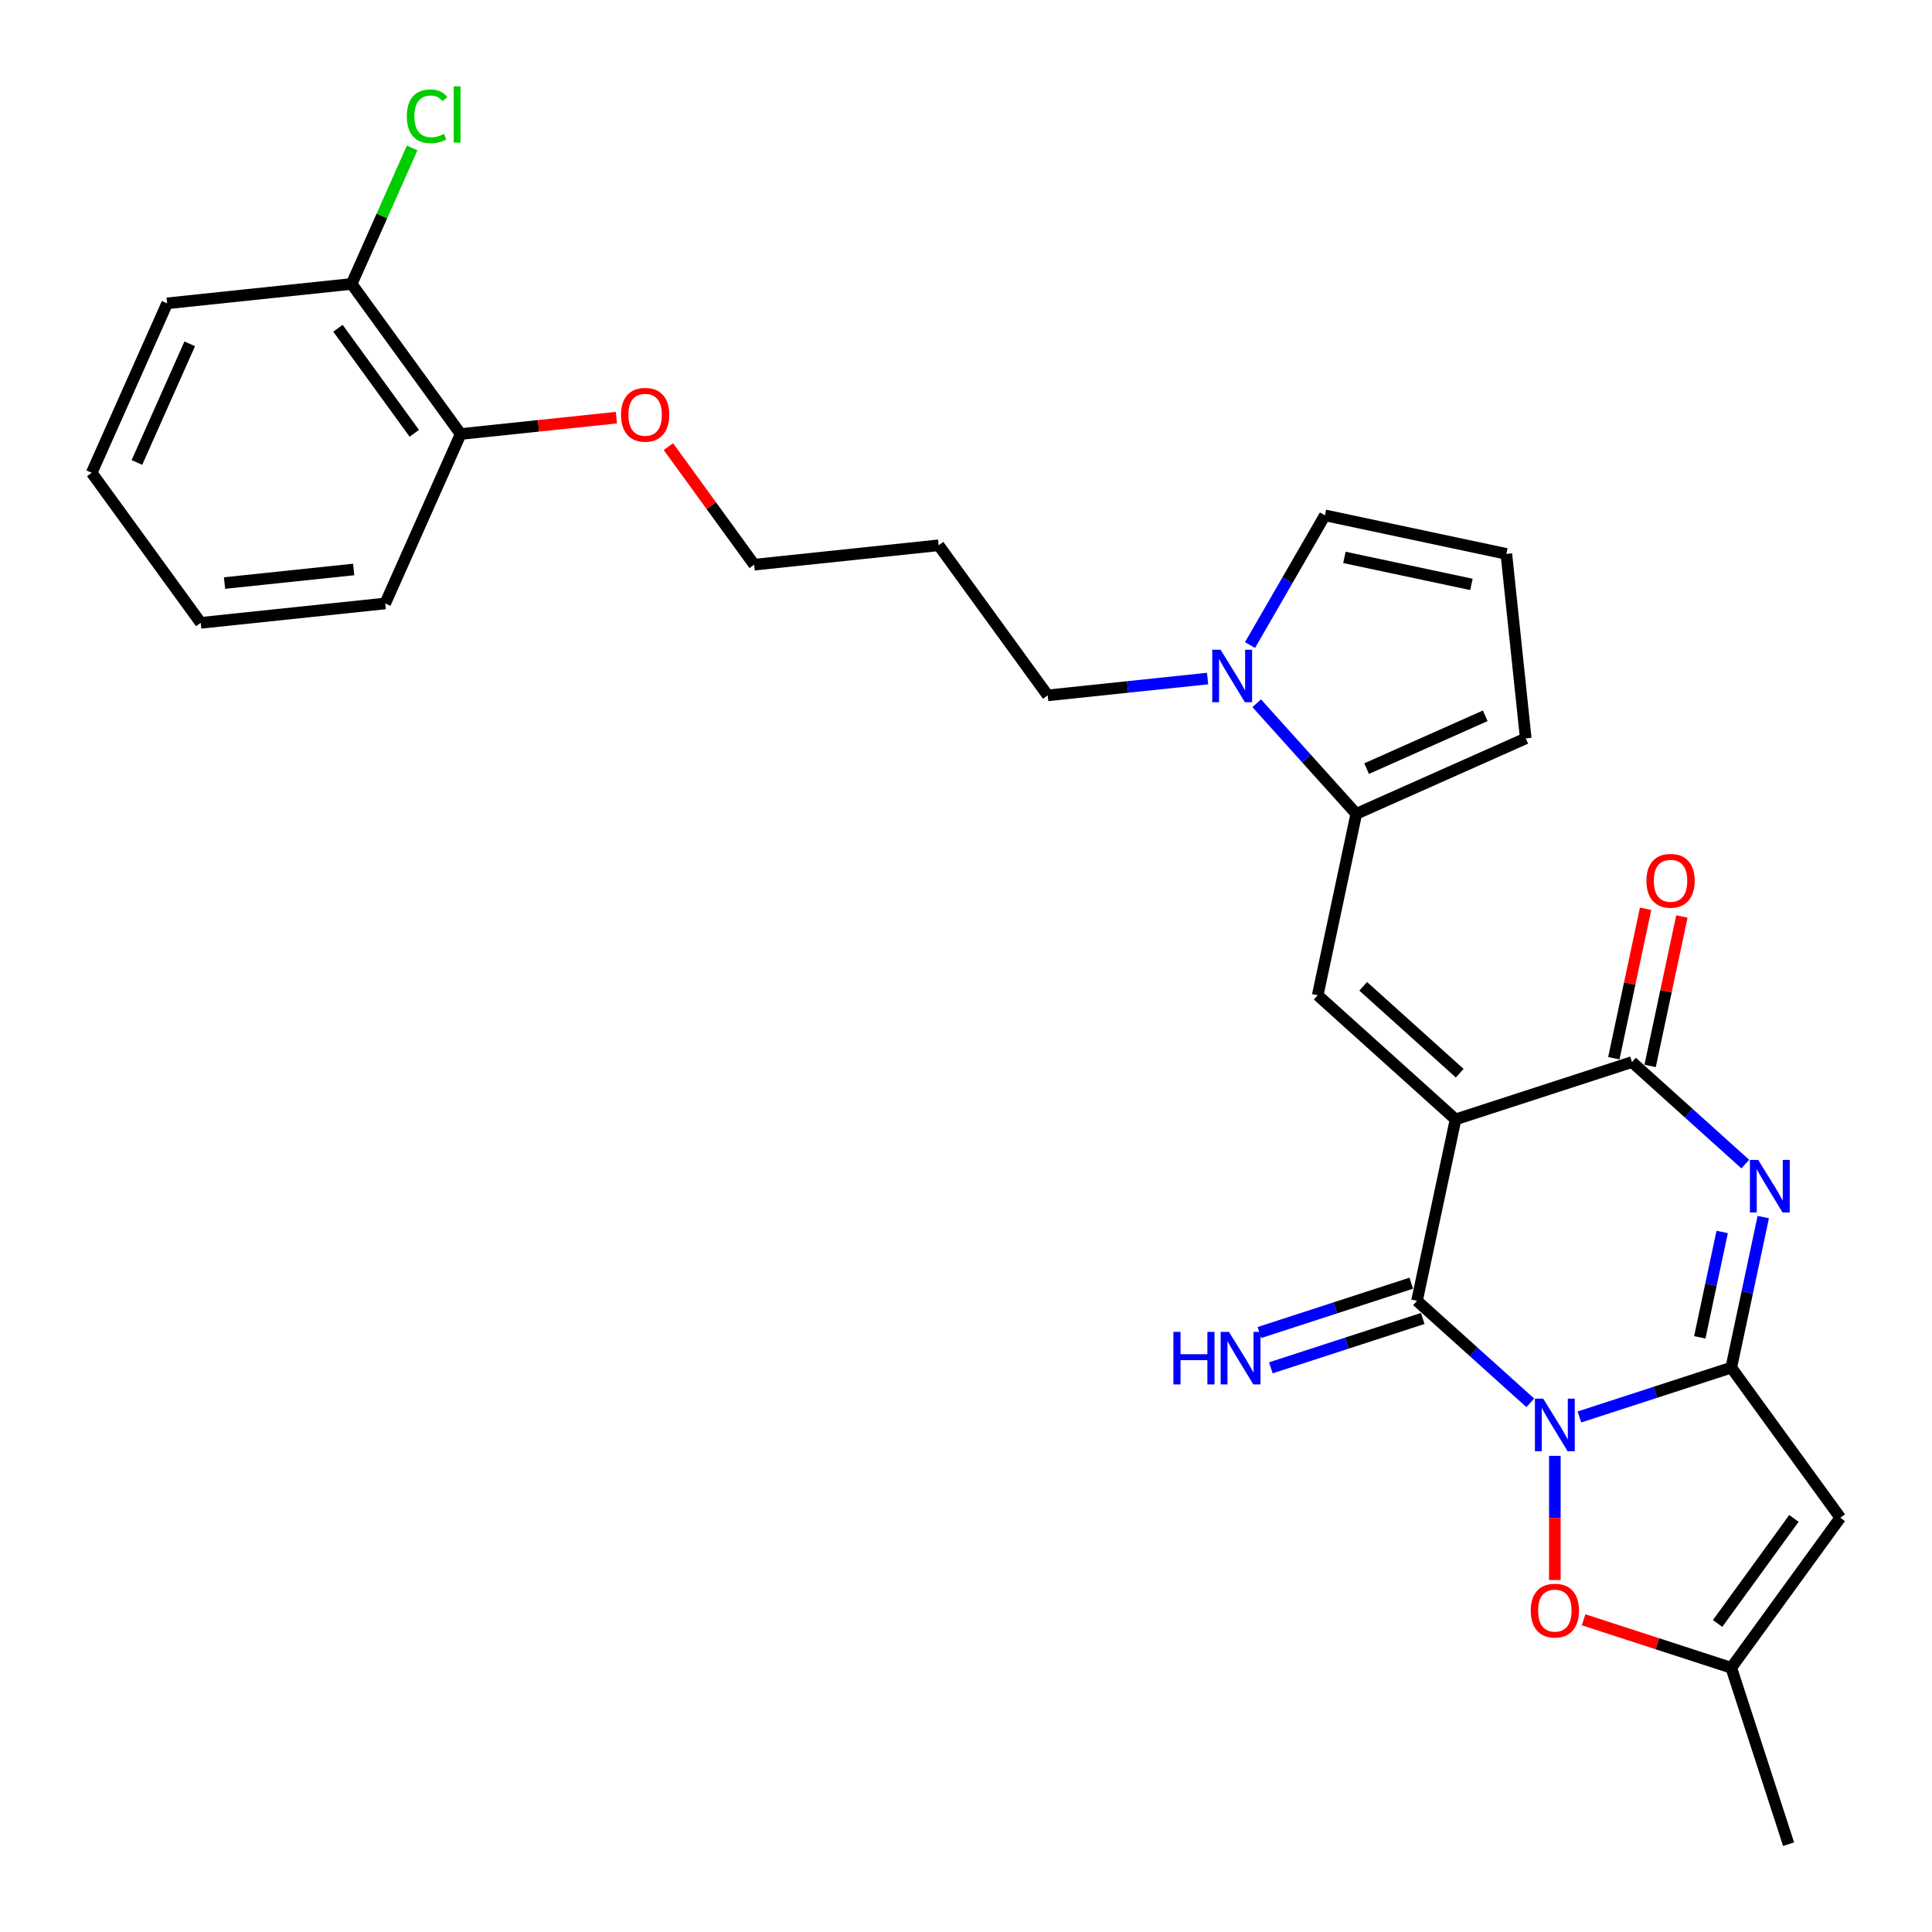 <?xml version='1.0' encoding='iso-8859-1'?>
<svg version='1.1' baseProfile='full'
              xmlns='http://www.w3.org/2000/svg'
                      xmlns:rdkit='http://www.rdkit.org/xml'
                      xmlns:xlink='http://www.w3.org/1999/xlink'
                  xml:space='preserve'
width='1000px' height='1000px' viewBox='0 0 1000 1000'>
<!-- END OF HEADER -->
<rect style='opacity:1.0;fill:#FFFFFF;stroke:none' width='1000' height='1000' x='0' y='0'> </rect>
<path class='bond-1' d='M 817.499,733.421 L 856.8,720.651' style='fill:none;fill-rule:evenodd;stroke:#0000FF;stroke-width:6px;stroke-linecap:butt;stroke-linejoin:miter;stroke-opacity:1' />
<path class='bond-1' d='M 856.8,720.651 L 896.1,707.882' style='fill:none;fill-rule:evenodd;stroke:#000000;stroke-width:6px;stroke-linecap:butt;stroke-linejoin:miter;stroke-opacity:1' />
<path class='bond-2' d='M 792.075,726.105 L 762.756,699.706' style='fill:none;fill-rule:evenodd;stroke:#0000FF;stroke-width:6px;stroke-linecap:butt;stroke-linejoin:miter;stroke-opacity:1' />
<path class='bond-2' d='M 762.756,699.706 L 733.436,673.307' style='fill:none;fill-rule:evenodd;stroke:#000000;stroke-width:6px;stroke-linecap:butt;stroke-linejoin:miter;stroke-opacity:1' />
<path class='bond-7' d='M 804.787,753.547 L 804.787,785.68' style='fill:none;fill-rule:evenodd;stroke:#0000FF;stroke-width:6px;stroke-linecap:butt;stroke-linejoin:miter;stroke-opacity:1' />
<path class='bond-7' d='M 804.787,785.68 L 804.787,817.814' style='fill:none;fill-rule:evenodd;stroke:#FF0000;stroke-width:6px;stroke-linecap:butt;stroke-linejoin:miter;stroke-opacity:1' />
<path class='bond-0' d='M 753.398,579.393 L 733.436,673.307' style='fill:none;fill-rule:evenodd;stroke:#000000;stroke-width:6px;stroke-linecap:butt;stroke-linejoin:miter;stroke-opacity:1' />
<path class='bond-4' d='M 753.398,579.393 L 844.711,549.723' style='fill:none;fill-rule:evenodd;stroke:#000000;stroke-width:6px;stroke-linecap:butt;stroke-linejoin:miter;stroke-opacity:1' />
<path class='bond-5' d='M 753.398,579.393 L 682.047,515.148' style='fill:none;fill-rule:evenodd;stroke:#000000;stroke-width:6px;stroke-linecap:butt;stroke-linejoin:miter;stroke-opacity:1' />
<path class='bond-5' d='M 755.545,555.486 L 705.599,510.515' style='fill:none;fill-rule:evenodd;stroke:#000000;stroke-width:6px;stroke-linecap:butt;stroke-linejoin:miter;stroke-opacity:1' />
<path class='bond-3' d='M 896.1,707.882 L 904.381,668.923' style='fill:none;fill-rule:evenodd;stroke:#000000;stroke-width:6px;stroke-linecap:butt;stroke-linejoin:miter;stroke-opacity:1' />
<path class='bond-3' d='M 904.381,668.923 L 912.662,629.963' style='fill:none;fill-rule:evenodd;stroke:#0000FF;stroke-width:6px;stroke-linecap:butt;stroke-linejoin:miter;stroke-opacity:1' />
<path class='bond-3' d='M 879.802,692.202 L 885.598,664.93' style='fill:none;fill-rule:evenodd;stroke:#000000;stroke-width:6px;stroke-linecap:butt;stroke-linejoin:miter;stroke-opacity:1' />
<path class='bond-3' d='M 885.598,664.93 L 891.395,637.659' style='fill:none;fill-rule:evenodd;stroke:#0000FF;stroke-width:6px;stroke-linecap:butt;stroke-linejoin:miter;stroke-opacity:1' />
<path class='bond-6' d='M 896.1,707.882 L 952.535,785.557' style='fill:none;fill-rule:evenodd;stroke:#000000;stroke-width:6px;stroke-linecap:butt;stroke-linejoin:miter;stroke-opacity:1' />
<path class='bond-11' d='M 730.469,664.175 L 691.169,676.945' style='fill:none;fill-rule:evenodd;stroke:#000000;stroke-width:6px;stroke-linecap:butt;stroke-linejoin:miter;stroke-opacity:1' />
<path class='bond-11' d='M 691.169,676.945 L 651.868,689.714' style='fill:none;fill-rule:evenodd;stroke:#0000FF;stroke-width:6px;stroke-linecap:butt;stroke-linejoin:miter;stroke-opacity:1' />
<path class='bond-11' d='M 736.403,682.438 L 697.103,695.207' style='fill:none;fill-rule:evenodd;stroke:#000000;stroke-width:6px;stroke-linecap:butt;stroke-linejoin:miter;stroke-opacity:1' />
<path class='bond-11' d='M 697.103,695.207 L 657.802,707.977' style='fill:none;fill-rule:evenodd;stroke:#0000FF;stroke-width:6px;stroke-linecap:butt;stroke-linejoin:miter;stroke-opacity:1' />
<path class='bond-29' d='M 903.35,602.522 L 874.031,576.123' style='fill:none;fill-rule:evenodd;stroke:#0000FF;stroke-width:6px;stroke-linecap:butt;stroke-linejoin:miter;stroke-opacity:1' />
<path class='bond-29' d='M 874.031,576.123 L 844.711,549.723' style='fill:none;fill-rule:evenodd;stroke:#000000;stroke-width:6px;stroke-linecap:butt;stroke-linejoin:miter;stroke-opacity:1' />
<path class='bond-14' d='M 854.103,551.719 L 862.322,513.048' style='fill:none;fill-rule:evenodd;stroke:#000000;stroke-width:6px;stroke-linecap:butt;stroke-linejoin:miter;stroke-opacity:1' />
<path class='bond-14' d='M 862.322,513.048 L 870.542,474.377' style='fill:none;fill-rule:evenodd;stroke:#FF0000;stroke-width:6px;stroke-linecap:butt;stroke-linejoin:miter;stroke-opacity:1' />
<path class='bond-14' d='M 835.32,547.727 L 843.54,509.056' style='fill:none;fill-rule:evenodd;stroke:#000000;stroke-width:6px;stroke-linecap:butt;stroke-linejoin:miter;stroke-opacity:1' />
<path class='bond-14' d='M 843.54,509.056 L 851.759,470.385' style='fill:none;fill-rule:evenodd;stroke:#FF0000;stroke-width:6px;stroke-linecap:butt;stroke-linejoin:miter;stroke-opacity:1' />
<path class='bond-8' d='M 682.047,515.148 L 702.009,421.234' style='fill:none;fill-rule:evenodd;stroke:#000000;stroke-width:6px;stroke-linecap:butt;stroke-linejoin:miter;stroke-opacity:1' />
<path class='bond-28' d='M 952.535,785.557 L 896.1,863.233' style='fill:none;fill-rule:evenodd;stroke:#000000;stroke-width:6px;stroke-linecap:butt;stroke-linejoin:miter;stroke-opacity:1' />
<path class='bond-28' d='M 928.534,785.922 L 889.03,840.294' style='fill:none;fill-rule:evenodd;stroke:#000000;stroke-width:6px;stroke-linecap:butt;stroke-linejoin:miter;stroke-opacity:1' />
<path class='bond-10' d='M 819.669,838.399 L 857.885,850.816' style='fill:none;fill-rule:evenodd;stroke:#FF0000;stroke-width:6px;stroke-linecap:butt;stroke-linejoin:miter;stroke-opacity:1' />
<path class='bond-10' d='M 857.885,850.816 L 896.1,863.233' style='fill:none;fill-rule:evenodd;stroke:#000000;stroke-width:6px;stroke-linecap:butt;stroke-linejoin:miter;stroke-opacity:1' />
<path class='bond-9' d='M 702.009,421.234 L 676.243,392.618' style='fill:none;fill-rule:evenodd;stroke:#000000;stroke-width:6px;stroke-linecap:butt;stroke-linejoin:miter;stroke-opacity:1' />
<path class='bond-9' d='M 676.243,392.618 L 650.477,364.001' style='fill:none;fill-rule:evenodd;stroke:#0000FF;stroke-width:6px;stroke-linecap:butt;stroke-linejoin:miter;stroke-opacity:1' />
<path class='bond-13' d='M 702.009,421.234 L 789.721,382.182' style='fill:none;fill-rule:evenodd;stroke:#000000;stroke-width:6px;stroke-linecap:butt;stroke-linejoin:miter;stroke-opacity:1' />
<path class='bond-13' d='M 707.356,397.834 L 768.754,370.498' style='fill:none;fill-rule:evenodd;stroke:#000000;stroke-width:6px;stroke-linecap:butt;stroke-linejoin:miter;stroke-opacity:1' />
<path class='bond-12' d='M 647,333.888 L 666.385,300.311' style='fill:none;fill-rule:evenodd;stroke:#0000FF;stroke-width:6px;stroke-linecap:butt;stroke-linejoin:miter;stroke-opacity:1' />
<path class='bond-12' d='M 666.385,300.311 L 685.771,266.734' style='fill:none;fill-rule:evenodd;stroke:#000000;stroke-width:6px;stroke-linecap:butt;stroke-linejoin:miter;stroke-opacity:1' />
<path class='bond-19' d='M 625.053,351.219 L 583.666,355.569' style='fill:none;fill-rule:evenodd;stroke:#0000FF;stroke-width:6px;stroke-linecap:butt;stroke-linejoin:miter;stroke-opacity:1' />
<path class='bond-19' d='M 583.666,355.569 L 542.279,359.919' style='fill:none;fill-rule:evenodd;stroke:#000000;stroke-width:6px;stroke-linecap:butt;stroke-linejoin:miter;stroke-opacity:1' />
<path class='bond-22' d='M 896.1,863.233 L 925.769,954.545' style='fill:none;fill-rule:evenodd;stroke:#000000;stroke-width:6px;stroke-linecap:butt;stroke-linejoin:miter;stroke-opacity:1' />
<path class='bond-30' d='M 685.771,266.734 L 779.685,286.696' style='fill:none;fill-rule:evenodd;stroke:#000000;stroke-width:6px;stroke-linecap:butt;stroke-linejoin:miter;stroke-opacity:1' />
<path class='bond-30' d='M 695.866,288.511 L 761.605,302.485' style='fill:none;fill-rule:evenodd;stroke:#000000;stroke-width:6px;stroke-linecap:butt;stroke-linejoin:miter;stroke-opacity:1' />
<path class='bond-15' d='M 789.721,382.182 L 779.685,286.696' style='fill:none;fill-rule:evenodd;stroke:#000000;stroke-width:6px;stroke-linecap:butt;stroke-linejoin:miter;stroke-opacity:1' />
<path class='bond-16' d='M 182.003,146.965 L 238.438,224.64' style='fill:none;fill-rule:evenodd;stroke:#000000;stroke-width:6px;stroke-linecap:butt;stroke-linejoin:miter;stroke-opacity:1' />
<path class='bond-16' d='M 174.933,169.903 L 214.437,224.276' style='fill:none;fill-rule:evenodd;stroke:#000000;stroke-width:6px;stroke-linecap:butt;stroke-linejoin:miter;stroke-opacity:1' />
<path class='bond-18' d='M 182.003,146.965 L 197.673,111.77' style='fill:none;fill-rule:evenodd;stroke:#000000;stroke-width:6px;stroke-linecap:butt;stroke-linejoin:miter;stroke-opacity:1' />
<path class='bond-18' d='M 197.673,111.77 L 213.343,76.574' style='fill:none;fill-rule:evenodd;stroke:#00CC00;stroke-width:6px;stroke-linecap:butt;stroke-linejoin:miter;stroke-opacity:1' />
<path class='bond-24' d='M 182.003,146.965 L 86.517,157.001' style='fill:none;fill-rule:evenodd;stroke:#000000;stroke-width:6px;stroke-linecap:butt;stroke-linejoin:miter;stroke-opacity:1' />
<path class='bond-17' d='M 238.438,224.64 L 278.74,220.404' style='fill:none;fill-rule:evenodd;stroke:#000000;stroke-width:6px;stroke-linecap:butt;stroke-linejoin:miter;stroke-opacity:1' />
<path class='bond-17' d='M 278.74,220.404 L 319.042,216.169' style='fill:none;fill-rule:evenodd;stroke:#FF0000;stroke-width:6px;stroke-linecap:butt;stroke-linejoin:miter;stroke-opacity:1' />
<path class='bond-25' d='M 238.438,224.64 L 199.386,312.352' style='fill:none;fill-rule:evenodd;stroke:#000000;stroke-width:6px;stroke-linecap:butt;stroke-linejoin:miter;stroke-opacity:1' />
<path class='bond-21' d='M 542.279,359.919 L 485.844,282.244' style='fill:none;fill-rule:evenodd;stroke:#000000;stroke-width:6px;stroke-linecap:butt;stroke-linejoin:miter;stroke-opacity:1' />
<path class='bond-20' d='M 345.964,231.176 L 368.161,261.728' style='fill:none;fill-rule:evenodd;stroke:#FF0000;stroke-width:6px;stroke-linecap:butt;stroke-linejoin:miter;stroke-opacity:1' />
<path class='bond-20' d='M 368.161,261.728 L 390.358,292.28' style='fill:none;fill-rule:evenodd;stroke:#000000;stroke-width:6px;stroke-linecap:butt;stroke-linejoin:miter;stroke-opacity:1' />
<path class='bond-23' d='M 485.844,282.244 L 390.358,292.28' style='fill:none;fill-rule:evenodd;stroke:#000000;stroke-width:6px;stroke-linecap:butt;stroke-linejoin:miter;stroke-opacity:1' />
<path class='bond-31' d='M 86.517,157.001 L 47.465,244.712' style='fill:none;fill-rule:evenodd;stroke:#000000;stroke-width:6px;stroke-linecap:butt;stroke-linejoin:miter;stroke-opacity:1' />
<path class='bond-31' d='M 98.202,177.968 L 70.865,239.366' style='fill:none;fill-rule:evenodd;stroke:#000000;stroke-width:6px;stroke-linecap:butt;stroke-linejoin:miter;stroke-opacity:1' />
<path class='bond-26' d='M 199.386,312.352 L 103.9,322.388' style='fill:none;fill-rule:evenodd;stroke:#000000;stroke-width:6px;stroke-linecap:butt;stroke-linejoin:miter;stroke-opacity:1' />
<path class='bond-26' d='M 183.056,294.76 L 116.216,301.785' style='fill:none;fill-rule:evenodd;stroke:#000000;stroke-width:6px;stroke-linecap:butt;stroke-linejoin:miter;stroke-opacity:1' />
<path class='bond-27' d='M 103.9,322.388 L 47.465,244.712' style='fill:none;fill-rule:evenodd;stroke:#000000;stroke-width:6px;stroke-linecap:butt;stroke-linejoin:miter;stroke-opacity:1' />
<path  class='atom-0' d='M 798.777 723.956
L 807.687 738.358
Q 808.57 739.779, 809.991 742.352
Q 811.412 744.925, 811.489 745.079
L 811.489 723.956
L 815.099 723.956
L 815.099 751.146
L 811.374 751.146
L 801.811 735.4
Q 800.697 733.557, 799.506 731.445
Q 798.354 729.333, 798.009 728.68
L 798.009 751.146
L 794.475 751.146
L 794.475 723.956
L 798.777 723.956
' fill='#0000FF'/>
<path  class='atom-4' d='M 910.052 600.373
L 918.962 614.774
Q 919.845 616.195, 921.266 618.768
Q 922.687 621.342, 922.764 621.495
L 922.764 600.373
L 926.374 600.373
L 926.374 627.563
L 922.648 627.563
L 913.086 611.817
Q 911.972 609.974, 910.781 607.861
Q 909.629 605.749, 909.284 605.096
L 909.284 627.563
L 905.75 627.563
L 905.75 600.373
L 910.052 600.373
' fill='#0000FF'/>
<path  class='atom-8' d='M 792.306 833.64
Q 792.306 827.111, 795.532 823.463
Q 798.758 819.814, 804.787 819.814
Q 810.817 819.814, 814.043 823.463
Q 817.269 827.111, 817.269 833.64
Q 817.269 840.246, 814.004 844.009
Q 810.74 847.735, 804.787 847.735
Q 798.796 847.735, 795.532 844.009
Q 792.306 840.284, 792.306 833.64
M 804.787 844.662
Q 808.935 844.662, 811.162 841.897
Q 813.428 839.094, 813.428 833.64
Q 813.428 828.302, 811.162 825.613
Q 808.935 822.887, 804.787 822.887
Q 800.639 822.887, 798.374 825.575
Q 796.146 828.263, 796.146 833.64
Q 796.146 839.132, 798.374 841.897
Q 800.639 844.662, 804.787 844.662
' fill='#FF0000'/>
<path  class='atom-10' d='M 631.755 336.288
L 640.664 350.69
Q 641.548 352.111, 642.969 354.684
Q 644.39 357.257, 644.467 357.411
L 644.467 336.288
L 648.077 336.288
L 648.077 363.478
L 644.351 363.478
L 634.789 347.733
Q 633.675 345.889, 632.484 343.777
Q 631.332 341.665, 630.986 341.012
L 630.986 363.478
L 627.453 363.478
L 627.453 336.288
L 631.755 336.288
' fill='#0000FF'/>
<path  class='atom-12' d='M 607.348 689.381
L 611.035 689.381
L 611.035 700.94
L 624.937 700.94
L 624.937 689.381
L 628.624 689.381
L 628.624 716.571
L 624.937 716.571
L 624.937 704.013
L 611.035 704.013
L 611.035 716.571
L 607.348 716.571
L 607.348 689.381
' fill='#0000FF'/>
<path  class='atom-12' d='M 636.113 689.381
L 645.023 703.782
Q 645.906 705.203, 647.327 707.777
Q 648.748 710.35, 648.825 710.503
L 648.825 689.381
L 652.435 689.381
L 652.435 716.571
L 648.71 716.571
L 639.147 700.825
Q 638.033 698.982, 636.843 696.87
Q 635.691 694.757, 635.345 694.104
L 635.345 716.571
L 631.812 716.571
L 631.812 689.381
L 636.113 689.381
' fill='#0000FF'/>
<path  class='atom-15' d='M 852.192 455.886
Q 852.192 449.357, 855.418 445.709
Q 858.644 442.06, 864.673 442.06
Q 870.703 442.06, 873.929 445.709
Q 877.155 449.357, 877.155 455.886
Q 877.155 462.492, 873.89 466.255
Q 870.626 469.981, 864.673 469.981
Q 858.682 469.981, 855.418 466.255
Q 852.192 462.53, 852.192 455.886
M 864.673 466.908
Q 868.821 466.908, 871.048 464.143
Q 873.314 461.34, 873.314 455.886
Q 873.314 450.548, 871.048 447.859
Q 868.821 445.133, 864.673 445.133
Q 860.526 445.133, 858.26 447.821
Q 856.032 450.509, 856.032 455.886
Q 856.032 461.378, 858.26 464.143
Q 860.526 466.908, 864.673 466.908
' fill='#FF0000'/>
<path  class='atom-19' d='M 210.57 60.195
Q 210.57 53.435, 213.72 49.902
Q 216.907 46.33, 222.937 46.33
Q 228.544 46.33, 231.539 50.286
L 229.005 52.36
Q 226.816 49.48, 222.937 49.48
Q 218.827 49.48, 216.638 52.245
Q 214.488 54.971, 214.488 60.195
Q 214.488 65.571, 216.715 68.336
Q 218.981 71.102, 223.359 71.102
Q 226.355 71.102, 229.85 69.296
L 230.925 72.177
Q 229.504 73.099, 227.353 73.636
Q 225.203 74.174, 222.821 74.174
Q 216.907 74.174, 213.72 70.564
Q 210.57 66.954, 210.57 60.195
' fill='#00CC00'/>
<path  class='atom-19' d='M 234.842 44.679
L 238.375 44.679
L 238.375 73.828
L 234.842 73.828
L 234.842 44.679
' fill='#00CC00'/>
<path  class='atom-21' d='M 321.442 214.681
Q 321.442 208.152, 324.668 204.504
Q 327.894 200.855, 333.924 200.855
Q 339.953 200.855, 343.179 204.504
Q 346.405 208.152, 346.405 214.681
Q 346.405 221.287, 343.141 225.051
Q 339.877 228.776, 333.924 228.776
Q 327.933 228.776, 324.668 225.051
Q 321.442 221.325, 321.442 214.681
M 333.924 225.703
Q 338.071 225.703, 340.299 222.938
Q 342.565 220.135, 342.565 214.681
Q 342.565 209.343, 340.299 206.655
Q 338.071 203.928, 333.924 203.928
Q 329.776 203.928, 327.51 206.616
Q 325.283 209.305, 325.283 214.681
Q 325.283 220.173, 327.51 222.938
Q 329.776 225.703, 333.924 225.703
' fill='#FF0000'/>
</svg>
